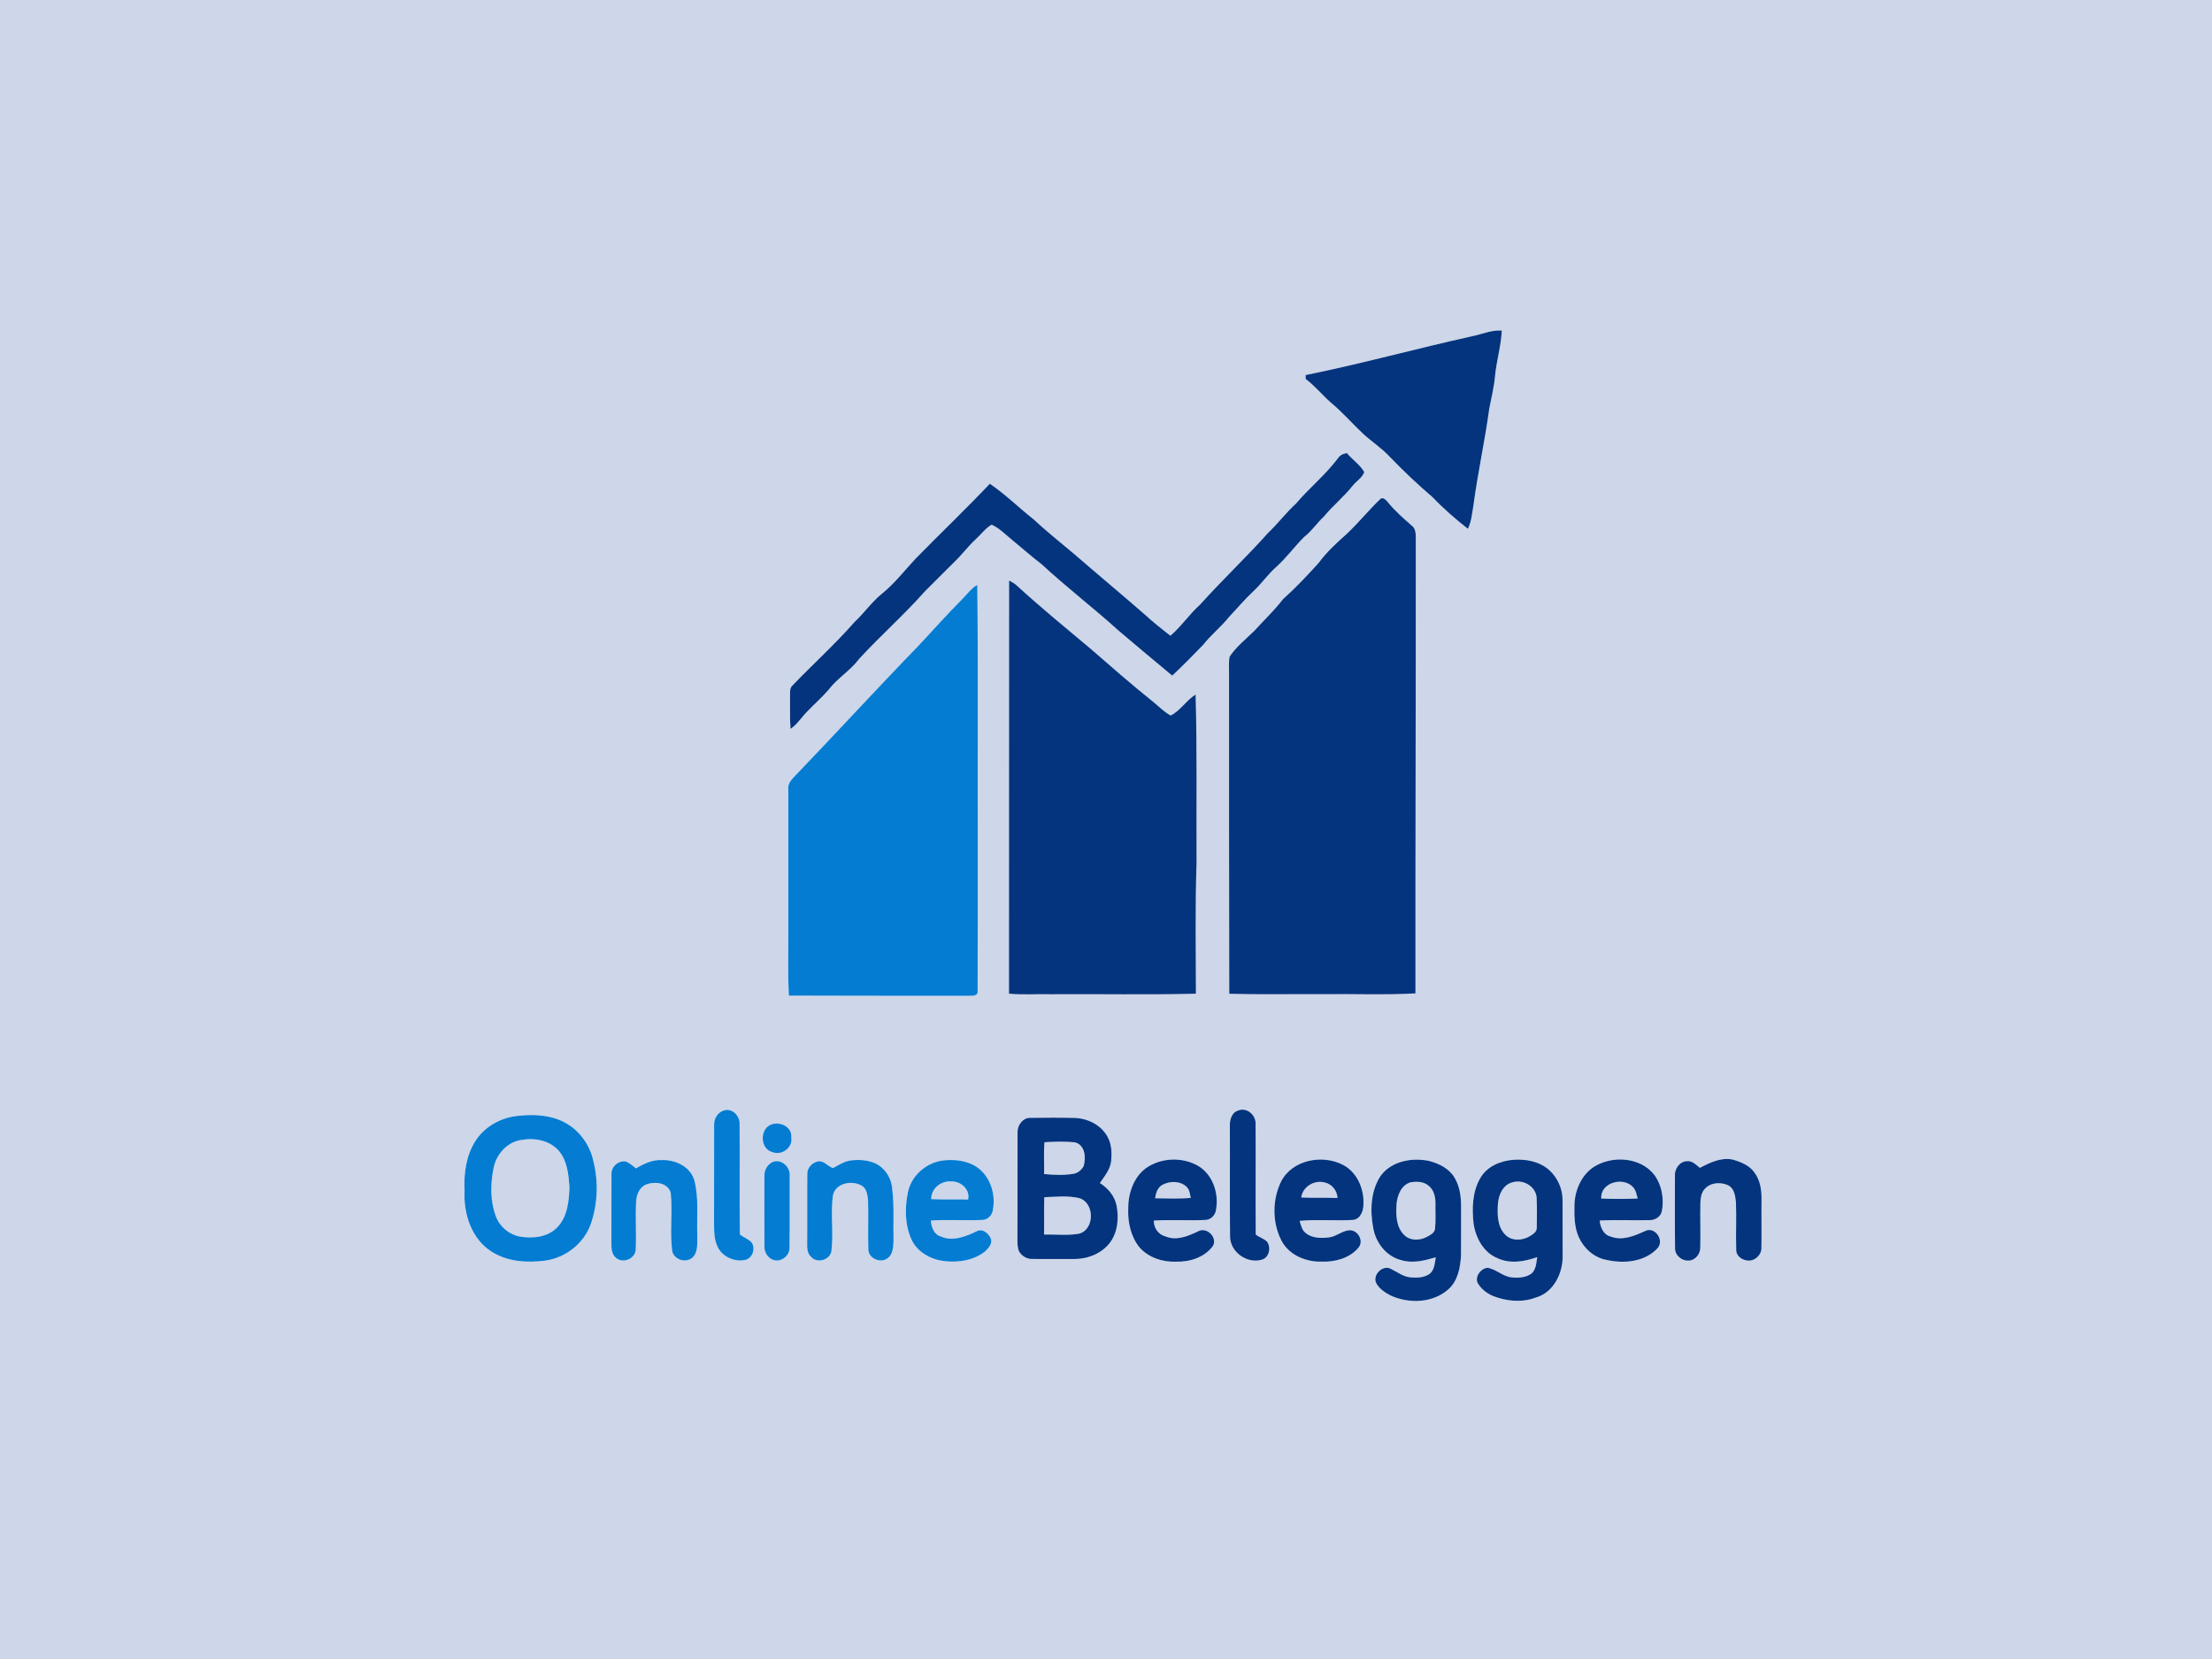 <?xml version="1.0" encoding="UTF-8" ?>
<!DOCTYPE svg PUBLIC "-//W3C//DTD SVG 1.1//EN" "http://www.w3.org/Graphics/SVG/1.1/DTD/svg11.dtd">
<svg width="1200pt" height="900pt" viewBox="0 0 1200 900" version="1.1" xmlns="http://www.w3.org/2000/svg">
<g id="#ced6e9ff">
<path fill="#ced6e9" opacity="1.00" d=" M 0.00 0.00 L 1200.00 0.00 L 1200.00 900.00 L 0.00 900.00 L 0.00 0.00 M 798.54 182.42 C 768.37 189.10 738.57 197.34 708.28 203.48 C 708.29 204.01 708.32 205.07 708.33 205.59 C 713.27 209.30 717.19 214.12 721.78 218.23 C 728.15 223.48 733.56 229.77 739.57 235.41 C 744.30 239.71 749.72 243.22 754.06 247.94 C 761.44 255.58 769.14 262.87 777.21 269.78 C 783.11 275.98 789.60 281.58 796.33 286.87 C 798.28 282.86 798.59 278.36 799.35 274.04 C 801.67 256.50 805.55 239.22 807.91 221.69 C 809.02 215.80 810.54 209.97 811.05 203.99 C 811.85 195.70 814.32 187.65 814.72 179.33 C 809.11 178.92 803.93 181.33 798.54 182.42 M 725.71 248.76 C 719.02 257.65 710.31 264.67 703.13 273.12 C 697.72 278.07 693.32 283.97 688.01 289.01 C 676.06 302.38 663.00 314.69 651.02 328.01 C 645.20 333.22 640.84 339.83 634.93 344.90 C 630.32 341.24 625.66 337.65 621.35 333.64 C 608.71 322.59 595.78 311.88 583.11 300.86 C 575.53 294.46 567.74 288.31 560.49 281.54 C 552.54 275.30 545.36 268.11 536.98 262.43 C 523.92 276.21 510.17 289.32 496.88 302.88 C 490.75 309.40 485.30 316.63 478.25 322.23 C 472.76 326.77 468.69 332.68 463.50 337.52 C 452.93 349.57 440.97 360.32 429.89 371.90 C 428.18 373.44 428.73 375.93 428.59 377.98 C 428.71 383.79 428.38 389.62 428.88 395.42 C 432.72 392.75 435.13 388.66 438.44 385.45 C 442.05 381.73 445.93 378.27 449.35 374.36 C 454.21 367.93 461.39 363.79 466.20 357.29 C 477.73 344.81 490.51 333.51 501.78 320.79 C 507.16 315.50 512.39 310.07 517.79 304.82 C 521.90 300.90 525.24 296.27 529.44 292.44 C 532.30 289.87 534.58 286.54 537.97 284.63 C 542.21 286.56 545.48 290.01 549.06 292.91 C 554.41 297.27 559.54 301.89 565.05 306.06 C 578.54 318.61 593.24 329.78 606.88 342.16 C 616.53 350.32 626.19 358.47 635.93 366.52 C 641.71 361.10 647.29 355.46 652.78 349.75 C 657.00 344.35 662.45 340.09 666.71 334.74 C 671.09 330.11 675.19 325.21 679.84 320.85 C 684.39 316.70 687.82 311.51 692.47 307.47 C 697.91 302.54 702.23 296.57 707.40 291.39 C 711.55 288.20 714.41 283.75 718.23 280.21 C 723.02 274.36 728.98 269.60 733.68 263.67 C 735.67 261.03 739.03 259.29 740.11 256.07 C 737.74 252.04 733.64 249.36 730.68 245.79 C 728.65 246.09 726.81 246.97 725.71 248.76 M 748.80 270.72 C 742.48 276.77 736.99 283.65 730.60 289.63 C 725.16 294.50 719.69 299.45 715.37 305.37 C 709.19 312.19 702.89 318.91 696.03 325.03 C 691.29 331.24 685.57 336.57 680.34 342.35 C 675.75 346.78 670.69 350.86 667.08 356.18 C 666.48 359.07 666.82 362.06 666.75 365.00 C 666.77 423.04 666.72 481.08 666.87 539.12 C 683.57 539.60 700.29 539.22 717.00 539.34 C 733.96 539.12 750.94 539.84 767.88 538.91 C 767.80 456.59 768.12 374.27 768.06 291.95 C 768.03 289.53 768.02 286.71 765.86 285.14 C 761.24 281.09 756.59 277.04 752.73 272.23 C 751.84 271.16 750.15 269.45 748.80 270.72 M 547.43 314.94 C 547.34 389.64 547.44 464.35 547.37 539.06 C 554.89 539.78 562.46 539.19 570.00 539.38 C 596.26 539.20 622.53 539.74 648.78 539.08 C 648.74 515.39 648.33 491.68 649.13 468.00 C 648.97 437.59 649.47 407.17 648.61 376.77 C 643.55 379.91 640.40 385.52 635.08 388.17 C 631.68 386.31 628.93 383.53 625.98 381.06 C 614.14 371.60 602.75 361.60 591.31 351.67 C 578.08 340.59 564.72 329.65 551.98 318.00 C 550.68 316.68 549.05 315.78 547.43 314.94 M 522.02 325.02 C 513.85 333.20 506.18 341.86 498.28 350.30 C 475.95 373.30 454.31 396.96 432.10 420.07 C 430.07 422.32 427.26 424.58 427.66 427.96 C 427.64 454.64 427.66 481.32 427.66 508.01 C 427.67 518.71 427.38 529.42 427.97 540.12 C 460.32 540.26 492.68 540.18 525.04 540.23 C 526.85 540.10 530.33 540.67 530.35 538.00 C 530.49 511.00 530.38 484.00 530.42 457.00 C 530.28 410.42 530.68 363.83 530.18 317.26 C 526.88 319.19 524.67 322.36 522.02 325.02 M 392.45 602.51 C 389.31 603.54 387.34 606.85 387.41 610.08 C 387.36 628.06 387.45 646.05 387.37 664.04 C 387.38 668.03 387.45 672.18 389.07 675.91 C 391.49 681.71 398.56 684.88 404.56 683.44 C 408.33 682.30 409.89 677.38 407.85 674.15 C 406.10 672.12 403.39 671.37 401.38 669.67 C 401.08 649.78 401.45 629.85 401.22 609.95 C 401.52 605.40 397.11 600.73 392.45 602.51 M 671.46 602.54 C 668.03 603.71 667.09 607.71 667.20 610.94 C 667.31 630.94 667.09 650.94 667.30 670.94 C 667.49 679.25 676.46 685.68 684.39 683.41 C 688.50 682.39 689.68 676.85 687.41 673.65 C 685.68 671.89 683.15 671.28 681.24 669.77 C 681.05 649.83 681.29 629.87 681.15 609.92 C 681.48 604.91 676.33 600.39 671.46 602.54 M 281.34 605.32 C 272.05 606.14 262.96 611.00 257.92 618.98 C 252.83 626.96 251.55 636.70 252.04 645.99 C 251.36 658.44 255.80 672.25 266.85 679.11 C 275.45 684.54 286.11 685.16 295.94 683.85 C 306.75 682.31 316.57 674.71 320.36 664.41 C 324.25 653.44 324.74 641.35 321.94 630.06 C 320.06 621.16 314.31 613.04 306.17 608.84 C 298.58 604.85 289.71 604.40 281.34 605.32 M 552.02 613.99 C 551.93 633.33 552.08 652.68 551.95 672.03 C 551.99 674.37 551.87 676.86 552.92 679.04 C 554.38 681.43 557.10 683.03 559.93 682.99 C 567.64 683.04 575.35 682.99 583.06 683.01 C 590.27 682.94 597.72 679.98 602.15 674.12 C 606.40 668.44 607.04 660.83 605.74 654.04 C 604.71 648.85 601.10 644.56 596.68 641.81 C 599.16 638.10 602.29 634.49 602.80 629.88 C 603.21 625.54 603.10 620.94 600.99 617.02 C 597.64 610.40 590.14 606.68 582.92 606.47 C 574.96 606.27 567.00 606.35 559.04 606.43 C 555.05 606.25 552.03 610.24 552.02 613.99 M 417.46 610.47 C 412.02 613.60 412.64 623.53 419.13 625.05 C 424.23 627.03 430.21 622.50 429.27 617.00 C 429.84 610.95 422.22 607.78 417.46 610.47 M 345.03 633.86 C 343.32 632.52 341.68 631.02 339.67 630.16 C 335.71 629.25 331.47 632.91 331.73 636.96 C 331.65 649.65 331.75 662.34 331.69 675.03 C 331.63 677.73 332.07 680.83 334.41 682.56 C 338.14 685.56 344.59 682.80 344.87 677.99 C 345.27 669.34 344.65 660.66 345.09 652.01 C 345.22 648.24 346.82 644.04 350.59 642.57 C 355.24 640.78 362.36 641.56 363.87 647.15 C 364.93 657.53 363.34 668.08 364.63 678.43 C 365.45 683.51 372.39 685.54 375.96 681.96 C 378.88 678.74 378.14 674.00 378.28 670.01 C 377.88 660.15 379.22 650.04 376.69 640.39 C 374.55 632.87 366.36 629.05 359.02 629.33 C 353.94 629.06 349.27 631.33 345.03 633.86 M 461.40 629.55 C 457.90 630.02 454.97 632.11 451.89 633.67 C 449.13 632.86 447.20 629.70 444.06 630.02 C 440.77 630.48 437.78 633.50 437.97 636.95 C 437.83 649.30 438.01 661.66 437.89 674.02 C 437.86 676.77 437.79 679.96 440.09 681.91 C 443.25 685.53 450.14 683.57 451.01 678.91 C 452.27 668.88 450.53 658.71 451.82 648.69 C 453.14 641.73 462.27 640.04 467.64 643.32 C 470.22 644.91 470.57 648.28 470.91 651.02 C 471.25 660.00 470.73 669.01 471.09 678.00 C 471.30 682.90 477.84 685.44 481.60 682.56 C 484.46 680.37 484.63 676.34 484.73 673.04 C 484.49 663.68 485.18 654.29 484.02 644.97 C 483.77 640.84 481.93 636.90 478.98 634.01 C 474.43 629.49 467.48 628.79 461.40 629.55 M 492.60 646.55 C 490.80 655.06 490.84 664.38 494.48 672.43 C 497.59 679.23 504.80 683.19 512.00 684.12 C 519.82 685.08 528.43 683.81 534.67 678.66 C 536.45 676.95 538.66 674.27 537.38 671.69 C 536.25 669.01 532.96 666.31 530.00 667.89 C 524.00 670.81 516.91 673.66 510.33 670.78 C 506.61 669.63 505.21 665.67 505.00 662.15 C 514.31 661.47 523.66 662.28 532.97 661.80 C 535.74 661.71 538.16 659.37 538.57 656.67 C 540.20 648.73 537.78 639.79 531.58 634.39 C 526.53 630.07 519.55 628.93 513.10 629.41 C 503.52 629.94 494.64 637.07 492.60 646.55 M 621.71 633.68 C 614.83 638.74 611.96 647.72 612.05 655.98 C 611.80 663.29 613.54 670.97 618.21 676.75 C 623.11 682.25 630.75 684.76 638.00 684.44 C 645.38 684.69 653.51 682.12 657.99 675.94 C 660.68 671.36 654.63 665.36 650.01 667.97 C 644.56 670.58 638.29 673.27 632.28 670.75 C 628.35 669.76 625.89 666.12 625.93 662.16 C 635.24 661.54 644.58 662.28 653.89 661.81 C 657.15 661.70 659.58 658.89 659.77 655.73 C 661.14 647.15 657.91 637.39 650.30 632.68 C 641.67 627.50 629.96 627.91 621.71 633.68 M 694.98 640.98 C 690.18 650.88 690.12 663.10 695.14 672.93 C 699.18 680.84 708.45 684.68 717.00 684.43 C 724.21 684.69 732.09 682.62 736.90 676.92 C 740.12 673.34 736.65 667.11 731.99 667.41 C 728.05 667.73 724.96 670.77 721.05 671.27 C 716.71 671.81 711.73 671.81 708.22 668.81 C 706.22 667.23 705.77 664.60 705.02 662.32 C 714.62 661.40 724.27 662.36 733.89 661.81 C 738.15 661.45 739.77 656.65 739.67 652.98 C 739.99 644.60 735.99 635.57 728.21 631.76 C 717.09 626.15 700.91 629.30 694.98 640.98 M 748.93 637.98 C 743.58 646.19 743.19 656.65 744.95 666.03 C 746.26 674.13 752.13 681.71 760.32 683.65 C 766.53 685.52 772.91 683.81 778.91 682.05 C 778.41 685.10 778.23 688.61 775.84 690.87 C 772.79 693.19 768.68 693.29 765.02 692.95 C 761.12 692.55 758.00 690.01 754.59 688.38 C 750.15 685.83 744.21 691.85 746.71 696.28 C 748.37 699.24 751.34 701.18 754.27 702.74 C 764.18 707.33 777.09 706.99 785.57 699.59 C 790.89 695.00 792.23 687.66 792.59 681.00 C 792.68 672.32 792.57 663.64 792.63 654.96 C 792.68 649.47 791.98 643.73 789.12 638.95 C 786.22 633.97 780.69 631.21 775.30 629.81 C 766.00 627.86 754.79 629.85 748.93 637.98 M 803.08 639.06 C 798.73 646.49 798.51 655.46 799.41 663.80 C 800.56 671.56 804.81 679.49 812.40 682.56 C 819.28 685.81 827.07 684.39 833.95 681.97 C 833.42 685.03 833.36 688.68 830.84 690.89 C 827.74 693.17 823.61 693.34 819.93 692.96 C 815.16 692.42 811.66 688.50 806.96 687.77 C 803.43 688.11 800.37 692.09 801.41 695.56 C 803.14 699.03 806.44 701.54 809.94 703.08 C 817.21 705.89 825.48 706.77 832.91 704.00 C 843.15 701.22 848.27 689.96 847.71 680.04 C 847.64 670.34 847.75 660.64 847.67 650.94 C 847.70 644.80 844.89 638.74 840.33 634.66 C 835.08 630.04 827.72 628.67 820.92 629.20 C 813.98 629.70 806.66 632.80 803.08 639.06 M 864.30 633.26 C 857.66 637.84 854.28 646.04 854.13 653.93 C 854.04 659.79 854.03 665.95 856.59 671.37 C 859.33 677.37 864.82 682.22 871.39 683.47 C 880.83 685.64 892.24 684.67 899.16 677.19 C 903.06 673.04 898.01 665.36 892.72 667.71 C 886.91 670.34 880.42 673.27 873.98 670.89 C 869.97 670.01 868.13 665.87 867.82 662.14 C 876.87 661.62 885.95 662.17 895.01 661.91 C 898.02 661.98 901.08 659.91 901.59 656.84 C 902.78 650.22 901.51 642.96 897.54 637.46 C 889.92 627.58 874.34 626.65 864.30 633.26 M 922.16 633.56 C 920.08 631.91 917.97 629.51 915.04 629.95 C 911.09 630.13 908.34 634.22 908.65 637.96 C 908.65 650.98 908.55 664.01 908.71 677.03 C 908.55 680.88 912.20 684.06 915.95 683.85 C 919.48 683.92 922.36 680.42 922.38 677.03 C 922.59 669.00 922.28 660.96 922.44 652.93 C 922.52 650.33 922.78 647.54 924.44 645.43 C 927.49 641.48 933.57 640.96 937.79 643.18 C 940.93 644.94 941.34 648.85 941.74 652.07 C 942.08 660.71 941.61 669.36 941.89 678.01 C 941.77 681.30 945.04 683.63 948.07 683.83 C 951.92 684.29 955.67 680.82 955.56 676.96 C 955.71 668.30 955.51 659.63 955.62 650.97 C 955.70 645.83 954.99 640.38 951.82 636.16 C 949.09 632.14 944.31 630.32 939.83 629.03 C 933.60 627.81 927.54 630.74 922.16 633.56 M 419.33 630.30 C 416.37 631.60 414.54 634.75 414.69 637.97 C 414.66 650.66 414.64 663.35 414.71 676.04 C 414.53 679.21 416.42 682.42 419.47 683.48 C 423.58 684.95 428.38 681.34 428.30 677.02 C 428.51 664.01 428.34 650.99 428.39 637.97 C 428.88 633.23 424.06 628.57 419.33 630.30 Z" />
<path fill="#ced6e9" opacity="1.00" d=" M 283.34 618.35 C 290.43 617.12 298.63 618.83 303.38 624.59 C 307.80 629.97 308.44 637.27 308.94 643.95 C 308.70 651.66 307.85 660.35 302.06 666.07 C 296.89 671.26 288.94 671.97 282.05 670.85 C 276.20 669.75 271.10 665.52 269.04 659.91 C 265.88 651.62 265.99 642.34 267.75 633.75 C 269.18 626.10 275.38 619.20 283.34 618.35 Z" />
<path fill="#ced6e9" opacity="1.00" d=" M 566.63 619.64 C 572.16 619.33 577.79 619.11 583.31 619.75 C 588.80 621.34 589.17 628.11 587.85 632.71 C 586.58 634.82 584.49 636.61 581.96 636.84 C 576.82 637.65 571.56 637.41 566.41 636.91 C 566.58 631.15 566.10 625.38 566.63 619.64 Z" />
<path fill="#ced6e9" opacity="1.00" d=" M 505.18 650.53 C 505.08 644.84 510.49 640.45 516.00 640.93 C 521.18 640.64 526.42 645.31 525.20 650.72 C 518.53 650.59 511.85 650.83 505.18 650.53 Z" />
<path fill="#ced6e9" opacity="1.00" d=" M 630.72 642.70 C 634.80 640.56 640.60 640.55 643.94 644.08 C 645.43 645.60 645.48 647.88 645.99 649.84 C 639.56 650.45 633.08 650.16 626.64 650.06 C 627.04 647.21 627.98 644.13 630.72 642.70 Z" />
<path fill="#ced6e9" opacity="1.00" d=" M 705.92 649.64 C 706.65 643.75 712.99 640.00 718.59 641.47 C 722.52 642.28 725.46 645.90 725.58 649.90 C 719.03 649.68 712.47 649.95 705.92 649.64 Z" />
<path fill="#ced6e9" opacity="1.00" d=" M 765.33 641.38 C 768.54 640.88 772.22 640.90 774.84 643.13 C 777.90 645.36 778.78 649.36 778.73 652.95 C 778.64 657.51 778.97 662.09 778.51 666.63 C 778.19 668.91 775.88 670.03 774.07 671.01 C 770.29 673.01 765.10 673.24 761.88 670.08 C 757.25 665.77 757.25 658.84 757.63 653.00 C 758.09 648.28 760.29 642.71 765.33 641.38 Z" />
<path fill="#ced6e9" opacity="1.00" d=" M 820.35 641.44 C 825.99 639.64 832.68 643.20 833.58 649.20 C 833.90 654.78 833.76 660.38 833.70 665.98 C 833.80 668.33 831.51 669.66 829.76 670.71 C 825.68 673.17 819.76 673.34 816.38 669.60 C 812.25 665.21 812.23 658.64 812.62 652.99 C 813.00 648.22 815.30 642.78 820.35 641.44 Z" />
<path fill="#ced6e9" opacity="1.00" d=" M 868.68 650.22 C 868.06 641.46 880.70 638.13 885.96 644.06 C 887.53 645.71 887.81 648.09 888.45 650.20 C 881.86 650.45 875.26 650.47 868.68 650.22 Z" />
<path fill="#ced6e9" opacity="1.00" d=" M 566.52 649.49 C 572.70 649.24 579.06 648.55 585.15 649.89 C 593.89 652.06 594.09 666.98 585.36 669.28 C 579.11 670.38 572.70 669.61 566.39 669.72 C 566.51 662.98 566.31 656.23 566.52 649.49 Z" />
</g>
<g id="#03347dff">
<path fill="#03347d" opacity="1.00" d=" M 798.54 182.42 C 803.93 181.33 809.11 178.92 814.72 179.33 C 814.32 187.65 811.85 195.70 811.05 203.99 C 810.54 209.97 809.02 215.80 807.91 221.69 C 805.55 239.22 801.67 256.50 799.35 274.04 C 798.59 278.36 798.28 282.86 796.33 286.87 C 789.60 281.58 783.11 275.98 777.21 269.78 C 769.14 262.87 761.44 255.58 754.06 247.94 C 749.72 243.22 744.30 239.71 739.57 235.41 C 733.56 229.77 728.15 223.48 721.78 218.23 C 717.19 214.12 713.27 209.30 708.33 205.59 C 708.32 205.07 708.29 204.01 708.28 203.48 C 738.57 197.34 768.37 189.10 798.54 182.42 Z" />
<path fill="#03347d" opacity="1.00" d=" M 725.71 248.76 C 726.81 246.97 728.65 246.09 730.68 245.79 C 733.64 249.36 737.74 252.04 740.11 256.07 C 739.03 259.29 735.67 261.03 733.68 263.67 C 728.98 269.60 723.02 274.36 718.23 280.21 C 714.41 283.75 711.55 288.20 707.40 291.39 C 702.23 296.57 697.91 302.54 692.47 307.47 C 687.82 311.51 684.39 316.70 679.84 320.85 C 675.19 325.21 671.09 330.11 666.71 334.74 C 662.45 340.09 657.00 344.35 652.78 349.75 C 647.29 355.46 641.71 361.10 635.93 366.52 C 626.19 358.47 616.53 350.32 606.88 342.16 C 593.24 329.78 578.54 318.61 565.05 306.06 C 559.54 301.89 554.41 297.27 549.06 292.91 C 545.48 290.01 542.21 286.56 537.97 284.63 C 534.58 286.54 532.30 289.87 529.44 292.44 C 525.24 296.27 521.90 300.90 517.79 304.82 C 512.39 310.07 507.16 315.50 501.78 320.79 C 490.51 333.51 477.73 344.81 466.20 357.29 C 461.39 363.79 454.21 367.93 449.35 374.36 C 445.93 378.27 442.05 381.73 438.44 385.45 C 435.13 388.66 432.72 392.75 428.88 395.42 C 428.38 389.62 428.71 383.79 428.59 377.98 C 428.73 375.93 428.18 373.44 429.89 371.90 C 440.97 360.32 452.93 349.57 463.50 337.52 C 468.69 332.68 472.76 326.77 478.25 322.23 C 485.30 316.63 490.75 309.40 496.88 302.88 C 510.17 289.32 523.92 276.21 536.98 262.43 C 545.36 268.11 552.54 275.30 560.49 281.54 C 567.74 288.31 575.53 294.46 583.11 300.86 C 595.78 311.88 608.71 322.59 621.35 333.64 C 625.66 337.65 630.32 341.24 634.93 344.90 C 640.84 339.83 645.20 333.22 651.02 328.01 C 663.00 314.69 676.06 302.38 688.01 289.01 C 693.32 283.97 697.72 278.07 703.13 273.12 C 710.31 264.67 719.02 257.65 725.71 248.76 Z" />
<path fill="#03347d" opacity="1.00" d=" M 748.80 270.72 C 750.15 269.45 751.84 271.16 752.73 272.23 C 756.59 277.04 761.24 281.09 765.86 285.14 C 768.02 286.71 768.03 289.53 768.06 291.95 C 768.12 374.27 767.80 456.59 767.88 538.91 C 750.94 539.84 733.96 539.12 717.00 539.34 C 700.29 539.22 683.57 539.60 666.87 539.12 C 666.72 481.08 666.77 423.04 666.75 365.00 C 666.82 362.06 666.48 359.07 667.08 356.18 C 670.69 350.86 675.75 346.78 680.34 342.35 C 685.57 336.57 691.29 331.24 696.03 325.03 C 702.89 318.91 709.19 312.19 715.37 305.37 C 719.69 299.45 725.16 294.50 730.60 289.63 C 736.99 283.65 742.48 276.77 748.80 270.72 Z" />
<path fill="#03347d" opacity="1.00" d=" M 547.43 314.94 C 549.05 315.78 550.68 316.68 551.98 318.00 C 564.72 329.65 578.08 340.59 591.31 351.67 C 602.75 361.60 614.14 371.60 625.98 381.06 C 628.93 383.53 631.68 386.31 635.08 388.17 C 640.40 385.52 643.55 379.91 648.61 376.77 C 649.47 407.17 648.97 437.59 649.13 468.00 C 648.33 491.68 648.74 515.39 648.78 539.08 C 622.53 539.74 596.26 539.20 570.00 539.38 C 562.46 539.19 554.89 539.78 547.37 539.06 C 547.44 464.35 547.34 389.64 547.43 314.94 Z" />
<path fill="#03347d" opacity="1.00" d=" M 671.46 602.54 C 676.33 600.39 681.48 604.91 681.15 609.92 C 681.29 629.87 681.05 649.83 681.24 669.77 C 683.15 671.28 685.68 671.89 687.41 673.65 C 689.68 676.85 688.50 682.39 684.39 683.41 C 676.46 685.68 667.49 679.25 667.30 670.94 C 667.09 650.94 667.31 630.94 667.20 610.94 C 667.09 607.71 668.03 603.71 671.46 602.54 Z" />
<path fill="#03347d" opacity="1.00" d=" M 552.02 613.99 C 552.03 610.24 555.05 606.25 559.04 606.43 C 567.00 606.35 574.96 606.27 582.92 606.47 C 590.14 606.68 597.64 610.40 600.99 617.02 C 603.10 620.94 603.21 625.54 602.80 629.88 C 602.29 634.49 599.16 638.10 596.68 641.81 C 601.10 644.56 604.71 648.85 605.74 654.04 C 607.04 660.83 606.40 668.44 602.15 674.12 C 597.72 679.98 590.27 682.94 583.06 683.01 C 575.35 682.99 567.64 683.04 559.93 682.99 C 557.10 683.03 554.38 681.43 552.92 679.04 C 551.87 676.86 551.99 674.37 551.95 672.03 C 552.08 652.68 551.93 633.33 552.02 613.99 M 566.63 619.64 C 566.10 625.38 566.58 631.15 566.41 636.91 C 571.56 637.41 576.82 637.65 581.96 636.84 C 584.49 636.61 586.58 634.82 587.85 632.71 C 589.17 628.11 588.80 621.34 583.31 619.75 C 577.79 619.11 572.16 619.33 566.63 619.64 M 566.52 649.49 C 566.31 656.23 566.51 662.98 566.39 669.72 C 572.70 669.61 579.11 670.38 585.36 669.28 C 594.09 666.98 593.89 652.06 585.15 649.89 C 579.06 648.55 572.70 649.24 566.52 649.49 Z" />
<path fill="#03347d" opacity="1.00" d=" M 621.71 633.68 C 629.96 627.91 641.67 627.50 650.30 632.68 C 657.91 637.39 661.14 647.15 659.77 655.73 C 659.58 658.89 657.15 661.70 653.89 661.81 C 644.58 662.28 635.24 661.54 625.93 662.16 C 625.89 666.12 628.35 669.76 632.28 670.75 C 638.29 673.27 644.56 670.58 650.01 667.97 C 654.63 665.36 660.68 671.36 657.99 675.94 C 653.51 682.12 645.38 684.69 638.00 684.44 C 630.75 684.76 623.11 682.25 618.21 676.75 C 613.54 670.97 611.80 663.29 612.05 655.98 C 611.96 647.72 614.83 638.74 621.71 633.68 M 630.72 642.70 C 627.98 644.13 627.04 647.21 626.64 650.06 C 633.08 650.16 639.56 650.45 645.99 649.84 C 645.48 647.88 645.43 645.60 643.94 644.08 C 640.60 640.55 634.80 640.56 630.72 642.70 Z" />
<path fill="#03347d" opacity="1.00" d=" M 694.98 640.98 C 700.91 629.30 717.09 626.15 728.21 631.76 C 735.99 635.57 739.99 644.60 739.67 652.98 C 739.77 656.65 738.15 661.45 733.89 661.81 C 724.27 662.36 714.62 661.40 705.02 662.32 C 705.77 664.60 706.22 667.23 708.22 668.81 C 711.73 671.81 716.71 671.81 721.05 671.27 C 724.96 670.77 728.05 667.73 731.99 667.41 C 736.65 667.11 740.12 673.34 736.90 676.92 C 732.09 682.62 724.21 684.69 717.00 684.43 C 708.45 684.68 699.18 680.84 695.14 672.93 C 690.12 663.10 690.18 650.88 694.98 640.98 M 705.92 649.64 C 712.47 649.95 719.03 649.68 725.58 649.90 C 725.46 645.90 722.52 642.28 718.59 641.47 C 712.99 640.00 706.65 643.75 705.92 649.64 Z" />
<path fill="#03347d" opacity="1.00" d=" M 748.93 637.98 C 754.79 629.85 766.00 627.86 775.30 629.81 C 780.69 631.21 786.22 633.97 789.12 638.95 C 791.98 643.73 792.68 649.47 792.63 654.96 C 792.57 663.64 792.68 672.32 792.59 681.00 C 792.23 687.66 790.89 695.00 785.57 699.59 C 777.09 706.99 764.18 707.33 754.27 702.74 C 751.34 701.18 748.37 699.24 746.71 696.28 C 744.21 691.85 750.15 685.83 754.59 688.38 C 758.00 690.01 761.12 692.55 765.02 692.95 C 768.68 693.29 772.79 693.19 775.84 690.87 C 778.23 688.61 778.41 685.10 778.91 682.05 C 772.91 683.81 766.53 685.52 760.32 683.65 C 752.13 681.71 746.26 674.13 744.95 666.03 C 743.19 656.65 743.58 646.19 748.93 637.98 M 765.33 641.38 C 760.29 642.71 758.09 648.28 757.63 653.00 C 757.25 658.84 757.25 665.77 761.88 670.08 C 765.10 673.24 770.29 673.01 774.07 671.01 C 775.88 670.03 778.19 668.91 778.51 666.63 C 778.97 662.09 778.64 657.51 778.73 652.95 C 778.78 649.36 777.90 645.36 774.84 643.13 C 772.22 640.90 768.54 640.88 765.33 641.38 Z" />
<path fill="#03347d" opacity="1.00" d=" M 803.08 639.06 C 806.66 632.80 813.98 629.70 820.92 629.20 C 827.72 628.67 835.08 630.04 840.33 634.66 C 844.89 638.74 847.70 644.80 847.67 650.94 C 847.75 660.64 847.64 670.34 847.71 680.04 C 848.27 689.96 843.15 701.22 832.91 704.00 C 825.48 706.77 817.21 705.89 809.94 703.08 C 806.44 701.54 803.14 699.03 801.41 695.56 C 800.37 692.09 803.43 688.11 806.96 687.77 C 811.66 688.50 815.16 692.42 819.93 692.96 C 823.61 693.34 827.74 693.17 830.84 690.89 C 833.36 688.68 833.42 685.03 833.95 681.97 C 827.07 684.39 819.28 685.81 812.40 682.56 C 804.81 679.49 800.56 671.56 799.41 663.80 C 798.51 655.46 798.73 646.49 803.08 639.06 M 820.35 641.44 C 815.30 642.78 813.00 648.22 812.62 652.99 C 812.23 658.64 812.25 665.21 816.38 669.60 C 819.76 673.34 825.68 673.17 829.76 670.71 C 831.51 669.66 833.80 668.33 833.70 665.98 C 833.76 660.38 833.90 654.78 833.58 649.20 C 832.68 643.20 825.99 639.64 820.35 641.44 Z" />
<path fill="#03347d" opacity="1.00" d=" M 864.30 633.26 C 874.34 626.65 889.92 627.58 897.54 637.46 C 901.51 642.96 902.78 650.22 901.59 656.84 C 901.08 659.91 898.02 661.98 895.01 661.91 C 885.95 662.17 876.87 661.62 867.82 662.14 C 868.13 665.87 869.97 670.01 873.98 670.89 C 880.42 673.27 886.91 670.34 892.72 667.71 C 898.01 665.36 903.06 673.04 899.16 677.19 C 892.24 684.67 880.83 685.64 871.39 683.47 C 864.82 682.22 859.33 677.37 856.59 671.37 C 854.03 665.95 854.04 659.79 854.13 653.93 C 854.28 646.04 857.66 637.84 864.30 633.26 M 868.68 650.22 C 875.26 650.47 881.86 650.45 888.45 650.20 C 887.81 648.09 887.53 645.71 885.96 644.06 C 880.70 638.13 868.06 641.46 868.68 650.22 Z" />
<path fill="#03347d" opacity="1.00" d=" M 922.16 633.56 C 927.54 630.74 933.60 627.81 939.83 629.03 C 944.31 630.32 949.09 632.14 951.82 636.16 C 954.99 640.38 955.70 645.83 955.62 650.97 C 955.51 659.63 955.71 668.30 955.56 676.96 C 955.67 680.82 951.92 684.29 948.07 683.83 C 945.04 683.63 941.77 681.30 941.89 678.01 C 941.61 669.36 942.08 660.71 941.74 652.07 C 941.34 648.85 940.93 644.94 937.79 643.18 C 933.57 640.96 927.49 641.48 924.44 645.43 C 922.78 647.54 922.52 650.33 922.44 652.93 C 922.28 660.96 922.59 669.00 922.38 677.03 C 922.36 680.42 919.48 683.92 915.95 683.85 C 912.20 684.06 908.55 680.88 908.71 677.03 C 908.55 664.01 908.65 650.98 908.65 637.96 C 908.34 634.22 911.09 630.13 915.04 629.95 C 917.97 629.51 920.08 631.91 922.16 633.56 Z" />
</g>
<g id="#037cd2ff">
<path fill="#037cd2" opacity="1.00" d=" M 522.02 325.02 C 524.67 322.36 526.88 319.19 530.18 317.26 C 530.68 363.83 530.28 410.42 530.42 457.00 C 530.38 484.00 530.49 511.00 530.35 538.00 C 530.33 540.67 526.85 540.10 525.04 540.23 C 492.68 540.18 460.32 540.26 427.97 540.12 C 427.38 529.42 427.67 518.71 427.66 508.01 C 427.66 481.32 427.64 454.64 427.66 427.96 C 427.26 424.58 430.07 422.32 432.10 420.07 C 454.31 396.96 475.95 373.30 498.28 350.30 C 506.18 341.86 513.85 333.20 522.02 325.02 Z" />
<path fill="#037cd2" opacity="1.00" d=" M 392.45 602.51 C 397.11 600.73 401.52 605.40 401.22 609.95 C 401.45 629.85 401.08 649.78 401.38 669.67 C 403.39 671.37 406.10 672.12 407.85 674.15 C 409.89 677.38 408.33 682.30 404.56 683.44 C 398.56 684.88 391.49 681.71 389.07 675.91 C 387.45 672.18 387.38 668.03 387.37 664.04 C 387.45 646.05 387.36 628.06 387.41 610.08 C 387.34 606.85 389.31 603.54 392.45 602.51 Z" />
<path fill="#037cd2" opacity="1.00" d=" M 281.34 605.32 C 289.71 604.40 298.58 604.85 306.17 608.84 C 314.31 613.04 320.06 621.16 321.94 630.06 C 324.74 641.35 324.25 653.44 320.36 664.41 C 316.57 674.71 306.75 682.31 295.94 683.85 C 286.11 685.16 275.45 684.54 266.85 679.11 C 255.80 672.25 251.36 658.44 252.04 645.99 C 251.55 636.70 252.83 626.96 257.92 618.98 C 262.96 611.00 272.05 606.14 281.34 605.32 M 283.34 618.35 C 275.38 619.20 269.18 626.10 267.75 633.75 C 265.99 642.34 265.88 651.62 269.04 659.91 C 271.10 665.52 276.20 669.75 282.05 670.85 C 288.94 671.97 296.89 671.26 302.06 666.07 C 307.85 660.35 308.70 651.66 308.94 643.95 C 308.44 637.27 307.80 629.97 303.38 624.59 C 298.63 618.83 290.43 617.12 283.34 618.35 Z" />
<path fill="#037cd2" opacity="1.00" d=" M 417.46 610.47 C 422.22 607.78 429.84 610.95 429.27 617.00 C 430.21 622.50 424.23 627.03 419.13 625.05 C 412.64 623.53 412.02 613.60 417.46 610.47 Z" />
<path fill="#037cd2" opacity="1.00" d=" M 345.03 633.86 C 349.27 631.33 353.94 629.06 359.02 629.33 C 366.36 629.05 374.55 632.87 376.69 640.39 C 379.22 650.04 377.88 660.15 378.28 670.01 C 378.14 674.00 378.88 678.74 375.96 681.96 C 372.39 685.54 365.45 683.51 364.63 678.43 C 363.34 668.08 364.93 657.53 363.87 647.15 C 362.36 641.56 355.24 640.78 350.59 642.57 C 346.82 644.04 345.22 648.24 345.09 652.01 C 344.65 660.66 345.27 669.34 344.87 677.99 C 344.59 682.80 338.14 685.56 334.41 682.56 C 332.07 680.83 331.63 677.73 331.69 675.03 C 331.75 662.34 331.65 649.65 331.73 636.96 C 331.47 632.91 335.71 629.25 339.67 630.16 C 341.68 631.02 343.32 632.52 345.03 633.86 Z" />
<path fill="#037cd2" opacity="1.00" d=" M 461.40 629.55 C 467.48 628.79 474.43 629.49 478.98 634.01 C 481.93 636.90 483.77 640.84 484.02 644.97 C 485.18 654.29 484.49 663.68 484.73 673.04 C 484.63 676.34 484.46 680.37 481.60 682.56 C 477.84 685.44 471.30 682.90 471.09 678.00 C 470.73 669.01 471.25 660.00 470.91 651.02 C 470.57 648.28 470.22 644.91 467.64 643.32 C 462.27 640.04 453.14 641.73 451.82 648.69 C 450.53 658.71 452.27 668.88 451.01 678.91 C 450.14 683.57 443.25 685.53 440.09 681.91 C 437.79 679.96 437.86 676.77 437.89 674.02 C 438.01 661.66 437.83 649.30 437.97 636.95 C 437.78 633.50 440.77 630.48 444.06 630.02 C 447.20 629.70 449.13 632.86 451.89 633.67 C 454.97 632.11 457.90 630.02 461.40 629.55 Z" />
<path fill="#037cd2" opacity="1.00" d=" M 492.60 646.55 C 494.64 637.07 503.52 629.94 513.10 629.41 C 519.55 628.93 526.53 630.07 531.58 634.39 C 537.78 639.79 540.20 648.73 538.57 656.67 C 538.16 659.37 535.74 661.71 532.97 661.80 C 523.66 662.28 514.31 661.47 505.00 662.15 C 505.21 665.67 506.61 669.63 510.33 670.78 C 516.91 673.66 524.00 670.81 530.00 667.89 C 532.96 666.31 536.25 669.01 537.38 671.69 C 538.66 674.27 536.45 676.95 534.67 678.66 C 528.43 683.81 519.82 685.08 512.00 684.12 C 504.80 683.19 497.59 679.23 494.48 672.43 C 490.84 664.38 490.80 655.06 492.60 646.55 M 505.18 650.53 C 511.85 650.83 518.53 650.59 525.20 650.72 C 526.42 645.31 521.18 640.64 516.00 640.93 C 510.49 640.45 505.08 644.84 505.18 650.53 Z" />
<path fill="#037cd2" opacity="1.00" d=" M 419.33 630.30 C 424.06 628.57 428.88 633.23 428.39 637.97 C 428.34 650.99 428.51 664.01 428.30 677.02 C 428.38 681.34 423.58 684.95 419.47 683.48 C 416.42 682.42 414.53 679.21 414.71 676.04 C 414.64 663.35 414.66 650.66 414.69 637.97 C 414.54 634.75 416.37 631.60 419.33 630.30 Z" />
</g>
</svg>
